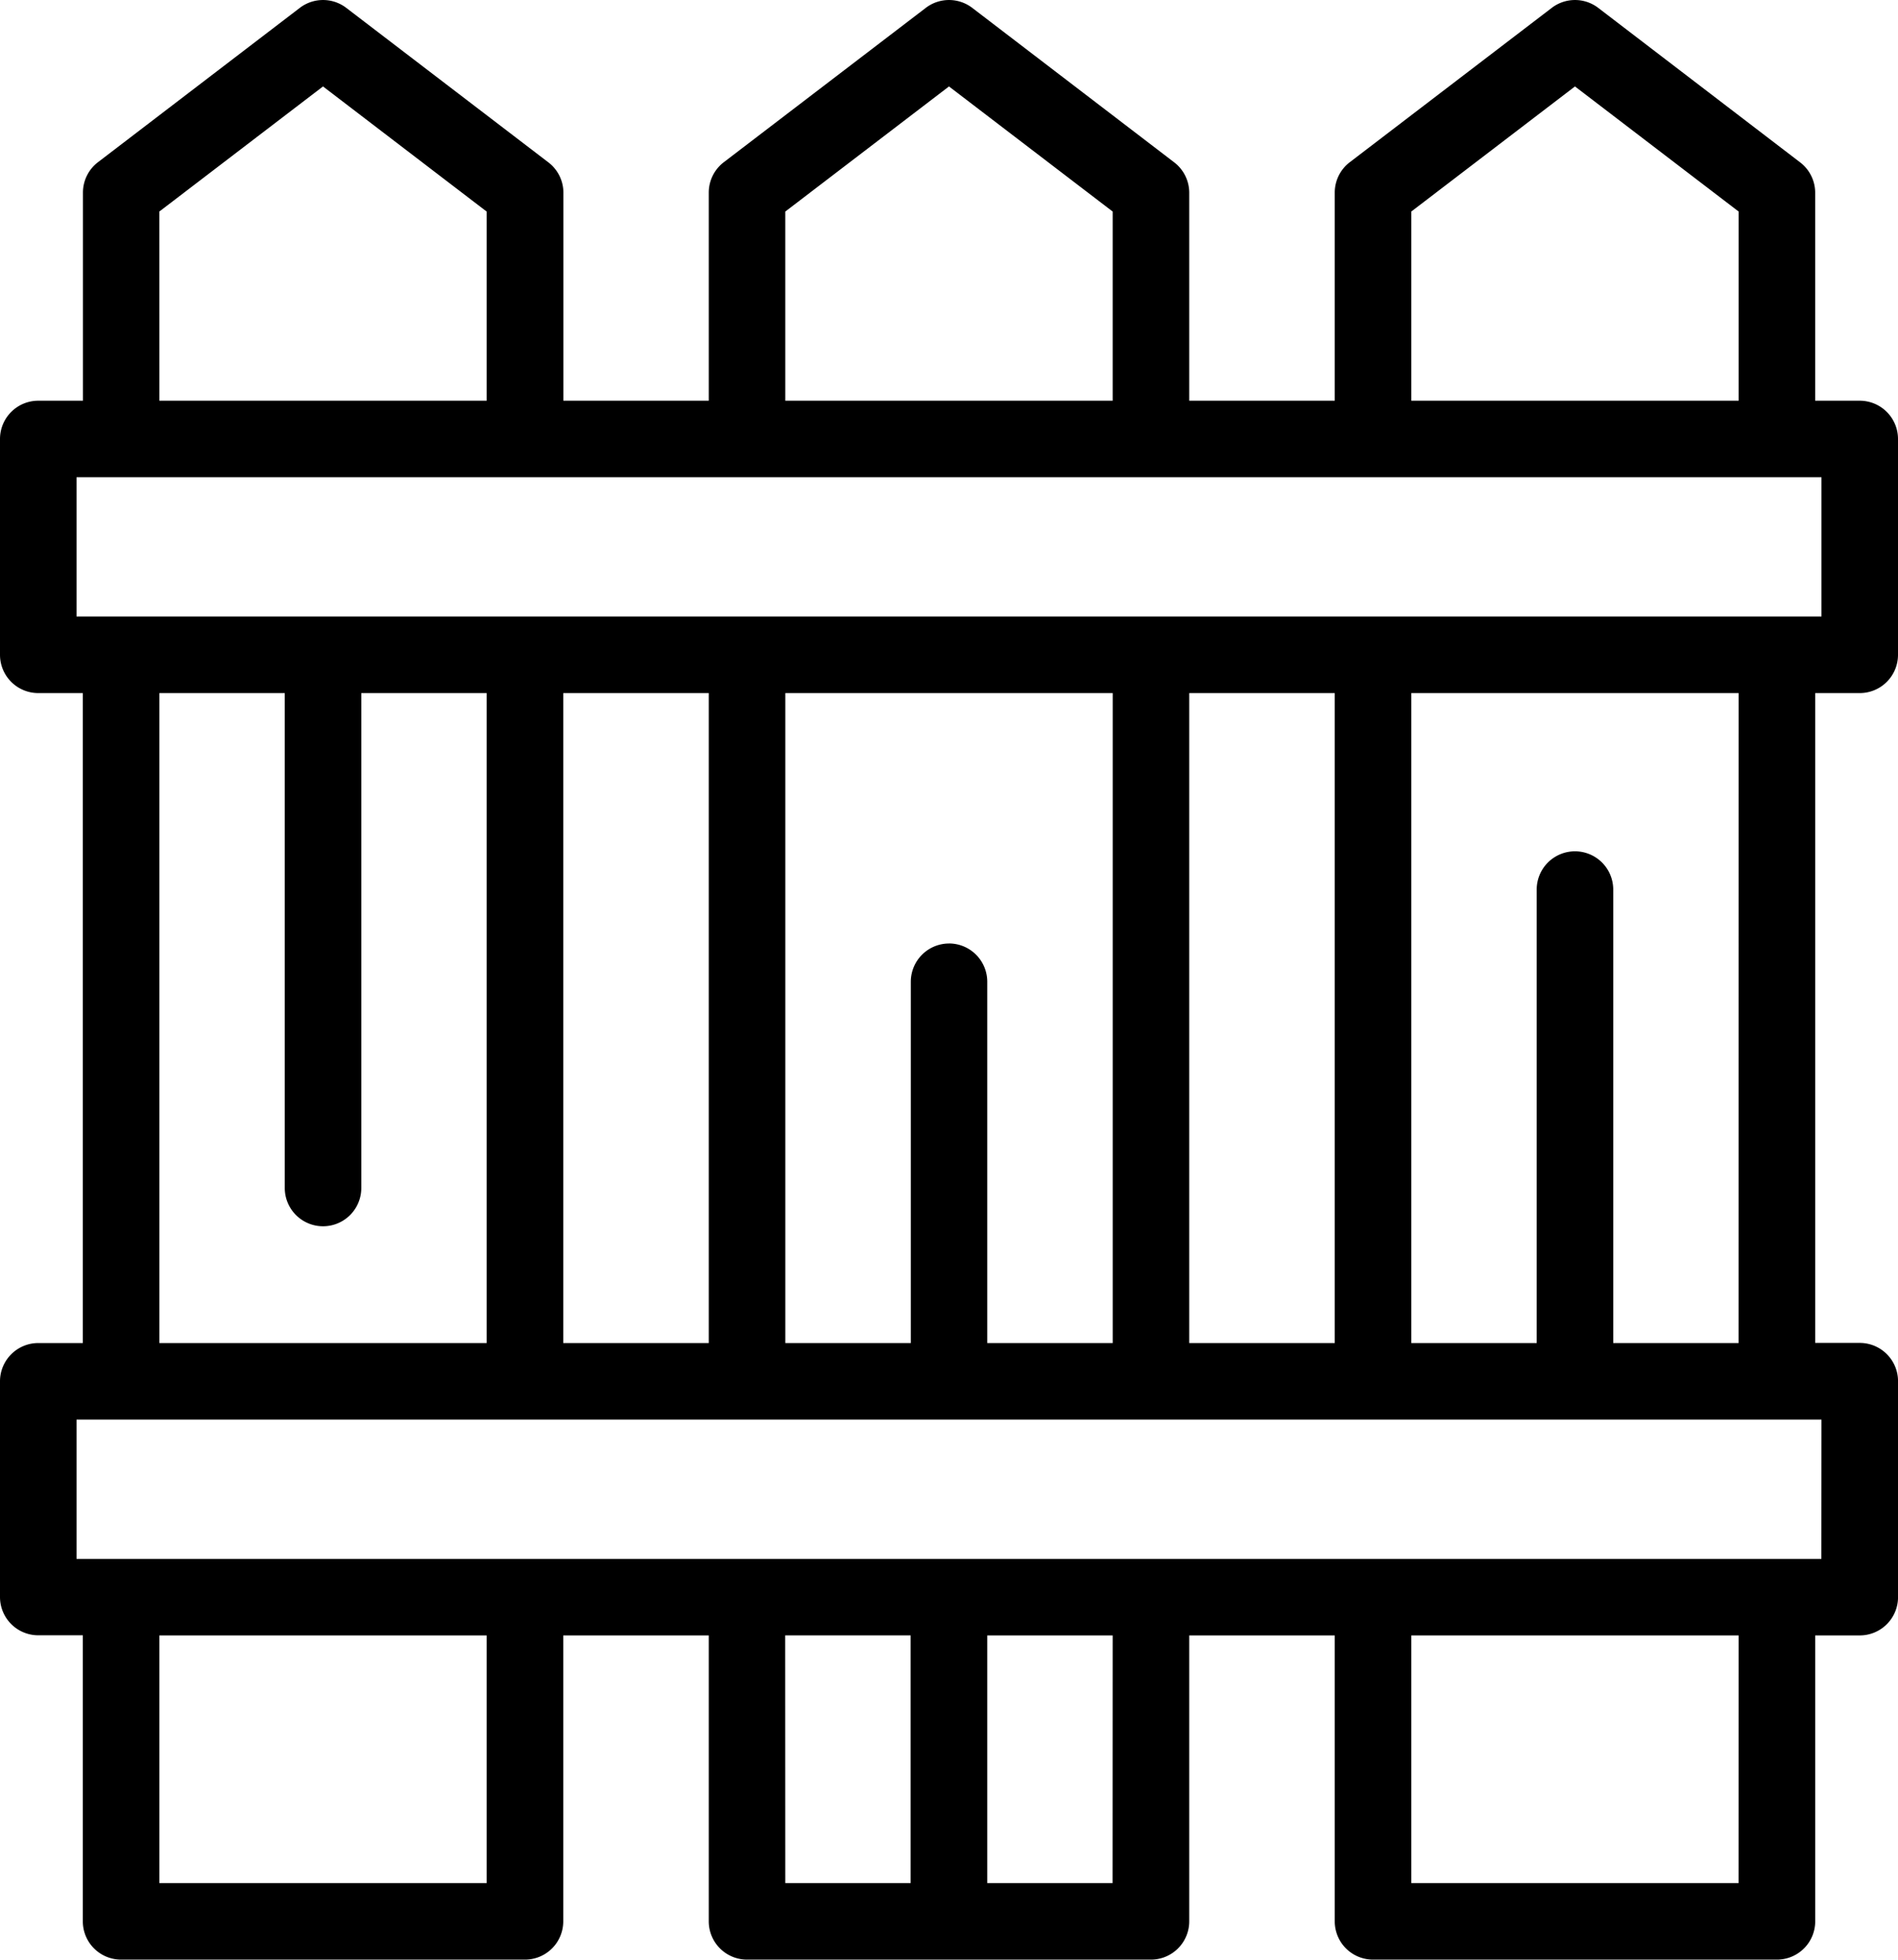 <svg xmlns="http://www.w3.org/2000/svg" width="60.065" height="62" viewBox="0 0 60.065 62">
  <path id="Path_384" data-name="Path 384" d="M59.354,21.929a1.211,1.211,0,0,0,1.211-1.211V13.89a1.211,1.211,0,0,0-1.211-1.211h-1.41V6.1a1.21,1.21,0,0,0-.476-.962L51.078.25a1.211,1.211,0,0,0-1.47,0L43.216,5.133a1.21,1.21,0,0,0-.476.962v6.584H38.135V6.1a1.211,1.211,0,0,0-.475-.962L31.268.25a1.211,1.211,0,0,0-1.47,0L23.406,5.133a1.21,1.21,0,0,0-.476.962v6.584h-4.6V6.1a1.21,1.21,0,0,0-.476-.962L11.458.25a1.211,1.211,0,0,0-1.47,0L3.6,5.133a1.211,1.211,0,0,0-.475.962v6.584H1.711A1.211,1.211,0,0,0,.5,13.89v6.828a1.211,1.211,0,0,0,1.211,1.211h1.41V42.493H1.711A1.211,1.211,0,0,0,.5,43.7v6.828a1.211,1.211,0,0,0,1.211,1.211h1.41V60.79A1.211,1.211,0,0,0,4.332,62H17.114a1.211,1.211,0,0,0,1.211-1.211V51.743h4.605V60.79A1.211,1.211,0,0,0,24.142,62H36.924a1.211,1.211,0,0,0,1.211-1.211V51.743h4.605V60.79A1.211,1.211,0,0,0,43.951,62H56.734a1.211,1.211,0,0,0,1.211-1.211V51.743h1.41a1.211,1.211,0,0,0,1.211-1.211V43.7a1.211,1.211,0,0,0-1.211-1.211h-1.41V21.929ZM45.162,6.694l5.18-3.958,5.18,3.958v5.985H45.162Zm-19.81,0,5.18-3.958,5.18,3.958v5.985H25.352V6.694Zm-19.81,0,5.18-3.958L15.9,6.694v5.985H5.543ZM2.922,15.1H58.143v4.406H2.922ZM38.135,42.493V21.929H42.74V42.493Zm-7.6-12.641a1.211,1.211,0,0,0-1.211,1.211v11.43H25.353V21.929H35.713V42.493h-3.97V31.062A1.211,1.211,0,0,0,30.533,29.851ZM18.325,42.493V21.929h4.605V42.493ZM5.543,21.929H9.512V37.587a1.211,1.211,0,0,0,2.422,0V21.929H15.9V42.493H5.543ZM15.9,59.579H5.543V51.743H15.9Zm9.449-7.837h3.969v7.837H25.352Zm10.36,7.837H31.743V51.743h3.969Zm19.81,0H45.162V51.743h10.36Zm2.621-10.258H2.922V44.915H58.143Zm-2.621-6.828H51.553V28.146a1.211,1.211,0,0,0-2.422,0V42.493H45.162V21.929h10.36Zm0,0" transform="translate(-0.5 -0.001)"/>
</svg>
